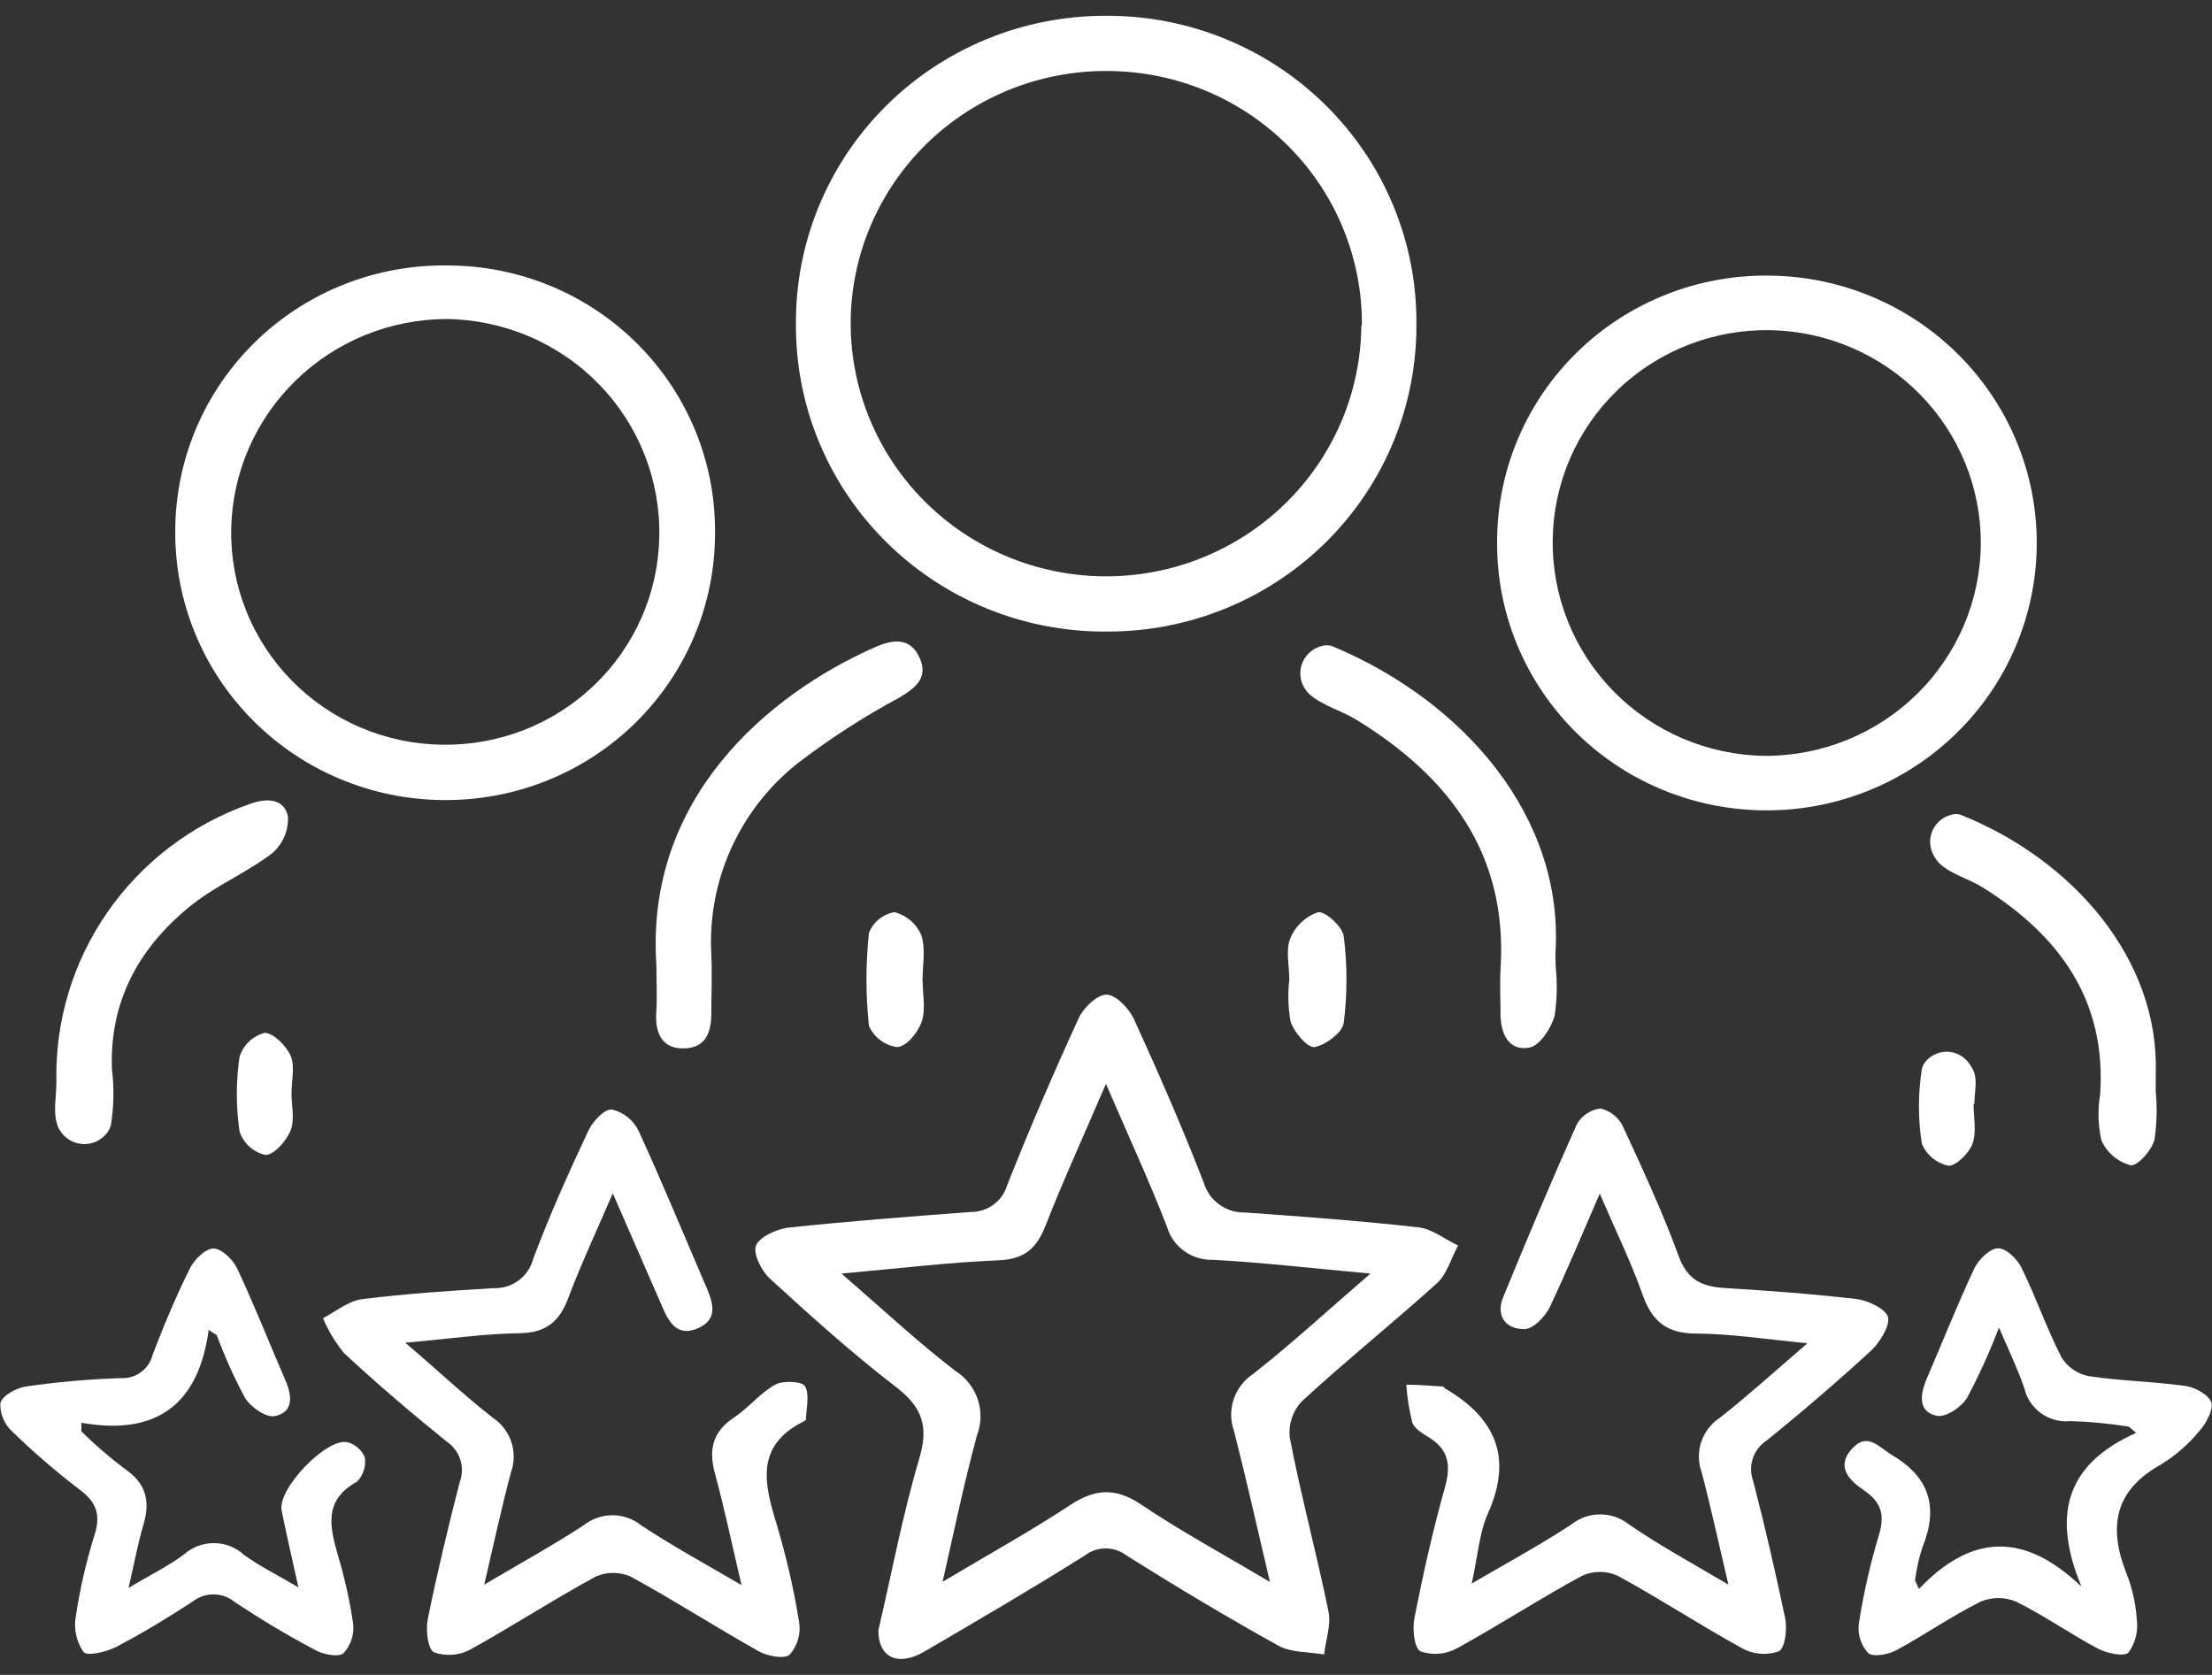 <svg width="70" height="53" viewBox="0 0 70 53" fill="none" xmlns="http://www.w3.org/2000/svg">
<rect x="0" y="0" width="70" height="53" fill="#333333" stroke="none"/>
<g clip-path="url(#clip0_1514_17497)">
<path d="M27.798 51.585C28.215 49.799 28.56 47.947 29.093 46.148C29.393 45.134 29.188 44.537 28.363 43.897C26.969 42.828 25.66 41.647 24.362 40.459C24.094 40.214 23.823 39.669 23.925 39.41C24.027 39.152 24.57 38.89 24.948 38.848C26.867 38.642 28.793 38.498 30.719 38.352C30.98 38.355 31.235 38.272 31.444 38.117C31.653 37.963 31.805 37.744 31.876 37.495C32.582 35.713 33.34 33.956 34.138 32.215C34.289 31.887 34.72 31.471 35.016 31.475C35.312 31.478 35.721 31.904 35.88 32.24C36.663 33.952 37.415 35.678 38.096 37.429C38.178 37.708 38.352 37.951 38.59 38.121C38.827 38.291 39.115 38.379 39.408 38.369C41.235 38.498 43.062 38.635 44.883 38.837C45.32 38.886 45.722 39.215 46.142 39.414C45.923 39.819 45.789 40.322 45.468 40.612C44.057 41.884 42.593 43.059 41.196 44.344C41.054 44.497 40.946 44.678 40.88 44.875C40.815 45.072 40.792 45.281 40.815 45.487C41.168 47.329 41.662 49.146 42.039 50.987C42.128 51.417 41.955 51.896 41.902 52.354C41.415 52.27 40.865 52.301 40.459 52.078C38.833 51.176 37.235 50.218 35.661 49.23C35.47 49.08 35.233 48.998 34.989 48.998C34.745 48.998 34.509 49.08 34.317 49.23C32.652 50.278 30.966 51.26 29.276 52.249C28.43 52.755 27.788 52.462 27.798 51.585ZM26.627 40.301C27.968 41.458 29.054 42.478 30.236 43.383C30.57 43.595 30.82 43.914 30.943 44.288C31.067 44.661 31.056 45.065 30.913 45.431C30.522 46.885 30.208 48.363 29.83 50.054C31.312 49.17 32.617 48.45 33.855 47.633C34.653 47.108 35.302 47.063 36.12 47.615C37.358 48.45 38.681 49.163 40.188 50.061C39.768 48.279 39.432 46.77 39.048 45.274C38.933 44.948 38.932 44.594 39.044 44.267C39.156 43.941 39.374 43.66 39.665 43.471C40.879 42.517 42.015 41.469 43.369 40.301C41.546 40.137 39.972 39.952 38.392 39.865C38.065 39.877 37.743 39.781 37.477 39.591C37.212 39.401 37.018 39.128 36.928 38.816C36.367 37.363 35.707 35.941 34.998 34.298C34.293 35.947 33.644 37.352 33.086 38.788C32.811 39.487 32.437 39.837 31.64 39.879C30.056 39.945 28.479 40.134 26.627 40.301Z" fill="white"/>
<path d="M34.984 0.5C36.279 0.492 37.563 0.738 38.761 1.226C39.959 1.713 41.047 2.431 41.962 3.339C42.878 4.246 43.602 5.324 44.093 6.511C44.584 7.698 44.832 8.97 44.823 10.253C44.831 11.528 44.585 12.792 44.099 13.972C43.612 15.152 42.895 16.225 41.988 17.13C41.081 18.034 40.002 18.752 38.814 19.242C37.626 19.732 36.352 19.985 35.065 19.985C33.772 20 32.488 19.761 31.288 19.28C30.089 18.799 28.998 18.087 28.079 17.185C27.16 16.284 26.431 15.21 25.935 14.026C25.438 12.842 25.184 11.573 25.188 10.291C25.174 9.009 25.418 7.737 25.904 6.549C26.39 5.361 27.11 4.28 28.021 3.369C28.933 2.458 30.017 1.736 31.212 1.243C32.408 0.751 33.69 0.498 34.984 0.5ZM43.098 10.306C43.107 9.255 42.906 8.213 42.508 7.239C42.11 6.265 41.522 5.379 40.777 4.63C40.033 3.882 39.147 3.286 38.17 2.877C37.193 2.468 36.144 2.254 35.083 2.247C34.019 2.235 32.963 2.432 31.976 2.826C30.989 3.22 30.09 3.803 29.331 4.542C28.573 5.281 27.969 6.162 27.555 7.133C27.141 8.104 26.925 9.147 26.92 10.201C26.913 12.318 27.753 14.352 29.255 15.858C30.758 17.364 32.801 18.219 34.938 18.238C37.08 18.255 39.14 17.428 40.667 15.941C42.194 14.454 43.062 12.427 43.08 10.306H43.098Z" fill="white"/>
<path d="M22.627 16.878C22.628 17.994 22.405 19.1 21.971 20.13C21.537 21.161 20.901 22.096 20.1 22.881C19.299 23.666 18.348 24.285 17.303 24.704C16.258 25.122 15.139 25.33 14.012 25.317C11.752 25.297 9.593 24.392 8.006 22.798C6.419 21.205 5.534 19.053 5.546 16.815C5.545 15.699 5.769 14.594 6.203 13.564C6.638 12.534 7.276 11.601 8.079 10.818C8.881 10.035 9.833 9.418 10.879 9.003C11.925 8.588 13.044 8.383 14.171 8.4C15.29 8.402 16.397 8.623 17.429 9.05C18.461 9.478 19.397 10.104 20.183 10.893C20.97 11.681 21.59 12.616 22.01 13.643C22.429 14.67 22.639 15.77 22.627 16.878ZM13.998 23.566C15.784 23.593 17.508 22.92 18.794 21.692C20.08 20.465 20.824 18.783 20.863 17.014C20.885 16.121 20.729 15.233 20.402 14.4C20.075 13.567 19.585 12.807 18.96 12.164C18.334 11.52 17.586 11.006 16.759 10.651C15.931 10.296 15.041 10.107 14.139 10.095C12.351 10.099 10.636 10.795 9.361 12.037C8.085 13.277 7.352 14.964 7.316 16.735C7.3 17.618 7.459 18.497 7.787 19.319C8.114 20.142 8.602 20.892 9.223 21.527C9.844 22.162 10.585 22.669 11.405 23.019C12.224 23.369 13.106 23.555 13.998 23.566Z" fill="white"/>
<path d="M47.377 17.109C47.381 15.993 47.609 14.889 48.047 13.862C48.486 12.834 49.126 11.903 49.931 11.123C50.736 10.342 51.689 9.728 52.736 9.316C53.782 8.904 54.901 8.702 56.027 8.722C58.285 8.752 60.44 9.666 62.019 11.265C63.599 12.864 64.474 15.018 64.454 17.255C64.444 18.37 64.212 19.472 63.77 20.498C63.329 21.524 62.687 22.453 61.882 23.232C61.077 24.012 60.124 24.626 59.079 25.039C58.034 25.453 56.916 25.658 55.791 25.642C54.672 25.629 53.568 25.398 52.54 24.962C51.511 24.527 50.58 23.894 49.799 23.102C49.018 22.309 48.401 21.372 47.986 20.344C47.57 19.316 47.364 18.216 47.377 17.109ZM62.684 17.213C62.695 15.445 62.002 13.743 60.756 12.476C59.509 11.21 57.809 10.481 56.023 10.448C55.13 10.432 54.242 10.592 53.412 10.918C52.581 11.244 51.824 11.729 51.184 12.347C50.544 12.964 50.033 13.701 49.682 14.514C49.331 15.328 49.145 16.203 49.137 17.088C49.114 18.873 49.806 20.595 51.063 21.876C52.319 23.157 54.037 23.892 55.84 23.919C57.644 23.926 59.377 23.224 60.66 21.967C61.943 20.71 62.67 19.001 62.684 17.213Z" fill="white"/>
<path d="M54.697 50.145C54.383 48.817 54.143 47.699 53.85 46.588C53.737 46.278 53.733 45.94 53.837 45.628C53.941 45.315 54.148 45.047 54.425 44.865C55.314 44.166 56.14 43.415 57.198 42.506C55.875 42.38 54.778 42.206 53.67 42.199C52.757 42.199 52.284 41.818 51.988 40.99C51.635 39.976 51.152 38.998 50.626 37.771C50.047 39.106 49.568 40.249 49.045 41.36C48.894 41.668 48.52 42.059 48.238 42.059C47.642 42.059 47.328 41.64 47.571 41.042C48.322 39.211 49.091 37.383 49.899 35.577C49.975 35.441 50.083 35.325 50.213 35.239C50.343 35.152 50.492 35.096 50.647 35.077C50.799 35.113 50.941 35.181 51.063 35.277C51.185 35.373 51.284 35.494 51.353 35.633C51.977 36.982 52.605 38.337 53.117 39.732C53.392 40.5 53.854 40.714 54.584 40.759C55.995 40.843 57.378 40.948 58.764 41.108C59.117 41.154 59.688 41.426 59.748 41.685C59.809 41.944 59.502 42.464 59.219 42.733C58.145 43.719 57.038 44.67 55.9 45.588C55.696 45.724 55.543 45.924 55.467 46.156C55.391 46.388 55.396 46.638 55.48 46.867C55.854 48.303 56.185 49.75 56.492 51.204C56.563 51.553 56.492 52.133 56.298 52.252C56.112 52.319 55.913 52.346 55.714 52.332C55.516 52.317 55.323 52.262 55.148 52.168C53.812 51.434 52.531 50.592 51.19 49.862C51.014 49.783 50.823 49.742 50.63 49.742C50.436 49.742 50.245 49.783 50.069 49.862C48.724 50.589 47.444 51.427 46.103 52.161C45.929 52.256 45.737 52.314 45.539 52.33C45.34 52.346 45.141 52.321 44.953 52.256C44.752 52.151 44.692 51.557 44.759 51.207C45.035 49.809 45.341 48.433 45.726 47.066C45.923 46.367 45.846 45.861 45.2 45.473C45.003 45.354 44.752 45.2 44.692 45.012C44.594 44.62 44.531 44.22 44.502 43.817C44.89 43.817 45.274 43.852 45.659 43.876C45.684 43.876 45.705 43.921 45.733 43.939C47.328 44.872 47.878 46.119 47.088 47.888C46.812 48.503 46.77 49.222 46.573 50.11C47.73 49.432 48.756 48.88 49.726 48.24C49.985 48.034 50.306 47.922 50.638 47.922C50.97 47.922 51.292 48.034 51.55 48.24C52.51 48.901 53.522 49.45 54.697 50.145Z" fill="white"/>
<path d="M19.392 37.761C18.845 39.029 18.372 40.039 17.981 41.08C17.702 41.825 17.275 42.178 16.439 42.188C15.321 42.206 14.206 42.366 12.823 42.489C13.881 43.387 14.696 44.163 15.592 44.861C15.869 45.044 16.076 45.314 16.18 45.626C16.285 45.939 16.282 46.277 16.171 46.588C15.875 47.692 15.635 48.813 15.324 50.145C16.499 49.446 17.508 48.897 18.467 48.268C18.726 48.062 19.047 47.949 19.379 47.949C19.711 47.949 20.033 48.062 20.291 48.268C21.254 48.908 22.277 49.464 23.466 50.159C23.163 48.873 22.933 47.762 22.634 46.664C22.425 45.913 22.521 45.33 23.216 44.865C23.685 44.554 24.048 44.086 24.532 43.816C24.779 43.68 25.378 43.708 25.474 43.865C25.629 44.127 25.512 44.564 25.505 44.914C25.505 44.938 25.463 44.966 25.435 44.98C23.879 45.752 24.189 46.965 24.584 48.254C24.886 49.267 25.122 50.297 25.29 51.34C25.317 51.521 25.305 51.706 25.253 51.883C25.201 52.059 25.111 52.222 24.99 52.36C24.821 52.507 24.285 52.409 24.009 52.252C22.648 51.49 21.335 50.641 19.963 49.893C19.788 49.814 19.597 49.773 19.404 49.773C19.211 49.773 19.02 49.814 18.845 49.893C17.504 50.62 16.224 51.459 14.887 52.196C14.712 52.291 14.52 52.348 14.322 52.363C14.123 52.379 13.924 52.353 13.737 52.287C13.536 52.182 13.469 51.588 13.536 51.239C13.832 49.785 14.178 48.338 14.548 46.902C14.635 46.674 14.641 46.423 14.567 46.191C14.493 45.958 14.342 45.757 14.139 45.62C13.028 44.725 11.941 43.796 10.893 42.824C10.617 42.487 10.39 42.113 10.22 41.713C10.629 41.503 11.021 41.168 11.451 41.112C12.837 40.937 14.234 40.846 15.631 40.762C15.91 40.771 16.183 40.686 16.407 40.522C16.631 40.358 16.792 40.124 16.866 39.857C17.388 38.46 17.995 37.107 18.63 35.758C18.764 35.475 19.141 35.084 19.363 35.108C19.543 35.151 19.711 35.232 19.855 35.345C19.999 35.459 20.117 35.602 20.2 35.766C20.958 37.415 21.649 39.096 22.366 40.762C22.574 41.255 22.718 41.755 22.087 42.031C21.455 42.307 21.184 41.874 20.972 41.384L19.392 37.761Z" fill="white"/>
<path d="M60.726 50.281C62.391 48.534 64.059 48.475 65.869 50.208C64.963 48.02 65.305 46.364 67.598 45.344L67.368 45.144C66.762 45.048 66.151 44.99 65.537 44.97C65.204 45.006 64.869 44.919 64.596 44.726C64.323 44.532 64.132 44.246 64.059 43.921C63.862 43.341 63.59 42.786 63.259 42.007C62.97 42.769 62.633 43.512 62.25 44.232C62.077 44.522 61.58 44.858 61.301 44.802C60.705 44.687 60.758 44.166 60.948 43.687C61.456 42.503 61.932 41.304 62.479 40.137C62.613 39.854 62.976 39.501 63.234 39.501C63.492 39.501 63.848 39.85 63.985 40.144C64.433 41.059 64.769 42.038 65.231 42.94C65.322 43.093 65.445 43.226 65.592 43.33C65.738 43.434 65.905 43.507 66.081 43.544C67.1 43.701 68.141 43.715 69.164 43.858C69.471 43.9 69.912 44.148 69.979 44.386C70.046 44.624 69.81 45.05 69.594 45.291C69.254 45.703 68.847 46.057 68.391 46.34C66.896 47.168 66.716 48.338 67.298 49.802C67.48 50.264 67.588 50.751 67.619 51.246C67.67 51.615 67.576 51.99 67.358 52.294C67.213 52.434 66.677 52.318 66.395 52.172C65.513 51.703 64.691 51.123 63.802 50.683C63.624 50.608 63.433 50.569 63.239 50.569C63.046 50.569 62.854 50.608 62.676 50.683C61.759 51.141 60.913 51.731 60.003 52.224C59.749 52.36 59.269 52.444 59.117 52.308C59.004 52.184 58.919 52.036 58.869 51.877C58.818 51.717 58.803 51.548 58.824 51.382C58.969 50.437 59.18 49.503 59.456 48.586C59.657 47.943 59.537 47.538 58.987 47.161C58.535 46.853 58.091 46.427 58.592 45.861C59.093 45.295 59.445 45.787 59.883 46.05C61.068 46.748 61.35 47.713 60.835 48.964C60.725 49.305 60.647 49.656 60.602 50.012L60.726 50.281Z" fill="white"/>
<path d="M6.604 42.083C6.283 44.452 4.946 45.441 2.575 45.022V45.294C3.002 45.717 3.457 46.11 3.937 46.472C4.642 46.944 4.759 47.52 4.533 48.272C4.364 48.834 4.262 49.414 4.067 50.25C4.794 49.813 5.345 49.551 5.831 49.18C6.094 48.951 6.433 48.826 6.783 48.831C7.133 48.835 7.469 48.969 7.726 49.205C8.202 49.554 8.742 49.816 9.444 50.232C9.236 49.282 9.056 48.53 8.911 47.786C8.784 47.119 10.322 45.497 10.989 45.637C11.112 45.668 11.226 45.728 11.322 45.81C11.418 45.893 11.494 45.996 11.543 46.112C11.566 46.251 11.556 46.393 11.513 46.527C11.471 46.661 11.398 46.783 11.299 46.885C10.206 47.489 10.449 48.352 10.707 49.264C10.915 49.96 11.072 50.67 11.176 51.389C11.193 51.556 11.176 51.724 11.123 51.884C11.071 52.043 10.986 52.19 10.872 52.315C10.717 52.448 10.241 52.357 9.987 52.22C9.106 51.754 8.25 51.243 7.422 50.69C7.233 50.537 6.996 50.453 6.752 50.453C6.508 50.453 6.271 50.537 6.082 50.69C5.306 51.197 4.505 51.682 3.683 52.112C3.369 52.273 2.762 52.42 2.642 52.276C2.416 51.946 2.329 51.541 2.399 51.148C2.532 50.267 2.732 49.398 2.999 48.548C3.203 47.901 3.016 47.499 2.505 47.126C1.763 46.559 1.057 45.95 0.388 45.301C0.263 45.187 0.164 45.047 0.099 44.89C0.033 44.734 0.003 44.566 0.011 44.397C0.081 44.155 0.522 43.918 0.833 43.872C1.822 43.731 2.818 43.643 3.817 43.61C4.046 43.624 4.273 43.558 4.458 43.423C4.643 43.289 4.775 43.094 4.829 42.873C5.182 41.947 5.567 41.028 6.008 40.14C6.145 39.861 6.505 39.504 6.759 39.508C7.013 39.511 7.376 39.857 7.511 40.151C8.057 41.318 8.53 42.517 9.041 43.701C9.25 44.187 9.285 44.7 8.689 44.812C8.414 44.865 7.927 44.522 7.75 44.229C7.409 43.591 7.112 42.932 6.861 42.254L6.604 42.083Z" fill="white"/>
<path d="M20.771 30.524C20.418 25.261 24.299 21.984 27.671 20.488C28.236 20.236 28.811 20.139 29.111 20.837C29.379 21.459 28.962 21.774 28.454 22.078C27.319 22.688 26.236 23.389 25.216 24.174C24.316 24.894 23.601 25.815 23.131 26.862C22.66 27.909 22.448 29.051 22.51 30.195C22.538 30.821 22.51 31.45 22.51 32.075C22.51 32.701 22.309 33.166 21.639 33.176C20.969 33.187 20.743 32.722 20.764 32.103C20.803 31.583 20.771 31.052 20.771 30.524Z" fill="white"/>
<path d="M49.229 30.566C49.286 31.09 49.275 31.62 49.197 32.142C49.088 32.533 48.735 33.082 48.407 33.148C47.776 33.274 47.497 32.75 47.486 32.142C47.486 31.646 47.458 31.149 47.486 30.657C47.716 27.033 45.874 24.587 42.925 22.777C42.445 22.483 41.867 22.337 41.443 21.973C41.386 21.919 41.335 21.858 41.292 21.791C41.212 21.668 41.163 21.527 41.152 21.381C41.14 21.234 41.164 21.087 41.223 20.953C41.282 20.818 41.373 20.7 41.489 20.608C41.605 20.517 41.742 20.455 41.888 20.429C41.981 20.412 42.077 20.419 42.166 20.45C46.343 22.197 49.504 25.866 49.222 30.168C49.222 30.3 49.229 30.433 49.229 30.566Z" fill="white"/>
<path d="M68.215 34.486C68.269 35.011 68.257 35.54 68.18 36.062C68.092 36.411 67.633 36.911 67.421 36.873C67.218 36.818 67.03 36.719 66.871 36.583C66.712 36.447 66.585 36.277 66.501 36.087C66.392 35.604 66.379 35.106 66.462 34.619C66.656 31.638 65.167 29.604 62.754 28.088C62.306 27.805 61.735 27.669 61.371 27.316C61.303 27.248 61.246 27.17 61.202 27.085C61.128 26.96 61.087 26.82 61.08 26.676C61.074 26.532 61.104 26.388 61.166 26.258C61.229 26.128 61.323 26.014 61.44 25.928C61.556 25.842 61.693 25.786 61.837 25.764C61.911 25.754 61.986 25.762 62.056 25.788C65.562 27.186 68.346 30.331 68.219 33.993C68.219 34.158 68.219 34.322 68.219 34.486H68.215Z" fill="white"/>
<path d="M1.785 34.231C1.741 32.319 2.306 30.442 3.399 28.866C4.493 27.29 6.06 26.095 7.877 25.45C8.424 25.247 8.978 25.254 9.112 25.824C9.125 26.045 9.087 26.266 9 26.471C8.913 26.675 8.78 26.856 8.611 27.002C7.775 27.641 6.759 28.05 5.951 28.731C4.367 30.038 3.464 31.719 3.542 33.83C3.615 34.42 3.604 35.017 3.51 35.605C3.497 35.646 3.482 35.687 3.464 35.727C3.39 35.868 3.278 35.986 3.142 36.07C3.005 36.154 2.848 36.2 2.688 36.204C2.527 36.207 2.369 36.168 2.229 36.09C2.088 36.013 1.972 35.899 1.891 35.762C1.859 35.713 1.834 35.66 1.817 35.605C1.672 35.196 1.785 34.693 1.785 34.231Z" fill="white"/>
<path d="M29.199 31.062C29.199 31.488 29.301 31.953 29.167 32.331C29.033 32.708 28.673 33.12 28.391 33.134C28.196 33.108 28.011 33.032 27.855 32.914C27.698 32.796 27.575 32.639 27.498 32.46C27.394 31.483 27.394 30.498 27.498 29.521C27.564 29.352 27.673 29.202 27.815 29.087C27.956 28.972 28.126 28.895 28.306 28.864C28.496 28.913 28.671 29.005 28.819 29.132C28.966 29.259 29.082 29.419 29.156 29.598C29.301 30.045 29.192 30.57 29.192 31.062H29.199Z" fill="white"/>
<path d="M40.798 30.957C40.798 30.531 40.681 30.055 40.833 29.692C40.91 29.5 41.029 29.328 41.18 29.185C41.331 29.043 41.511 28.934 41.708 28.867C41.944 28.829 42.484 29.325 42.523 29.622C42.639 30.534 42.639 31.457 42.523 32.369C42.48 32.68 41.951 33.068 41.599 33.134C41.38 33.165 40.946 32.659 40.84 32.323C40.761 31.872 40.749 31.412 40.805 30.957H40.798Z" fill="white"/>
<path d="M9.225 34.592C9.225 34.99 9.334 35.427 9.197 35.769C9.059 36.112 8.678 36.541 8.399 36.548C8.21 36.505 8.036 36.414 7.892 36.284C7.749 36.154 7.642 35.99 7.581 35.808C7.465 35.023 7.465 34.226 7.581 33.442C7.637 33.259 7.74 33.094 7.879 32.961C8.018 32.828 8.188 32.733 8.375 32.684C8.653 32.684 9.063 33.096 9.2 33.417C9.338 33.739 9.225 34.197 9.225 34.592Z" fill="white"/>
<path d="M62.454 34.92C62.454 35.346 62.557 35.808 62.422 36.189C62.317 36.489 61.89 36.908 61.657 36.888C61.47 36.848 61.296 36.763 61.15 36.642C61.003 36.52 60.889 36.364 60.817 36.189C60.696 35.409 60.696 34.616 60.817 33.837C60.832 33.763 60.862 33.693 60.906 33.631C60.986 33.522 61.091 33.434 61.212 33.374C61.333 33.313 61.467 33.281 61.602 33.281C61.738 33.281 61.872 33.313 61.993 33.374C62.114 33.434 62.219 33.522 62.299 33.631C62.359 33.708 62.41 33.793 62.451 33.882C62.588 34.183 62.479 34.581 62.479 34.952L62.454 34.92Z" fill="white"/>
</g>
<defs>
<clipPath id="clip0_1514_17497">
<rect width="70" height="52" fill="white" transform="translate(0 0.5)"/>
</clipPath>
</defs>
</svg>
